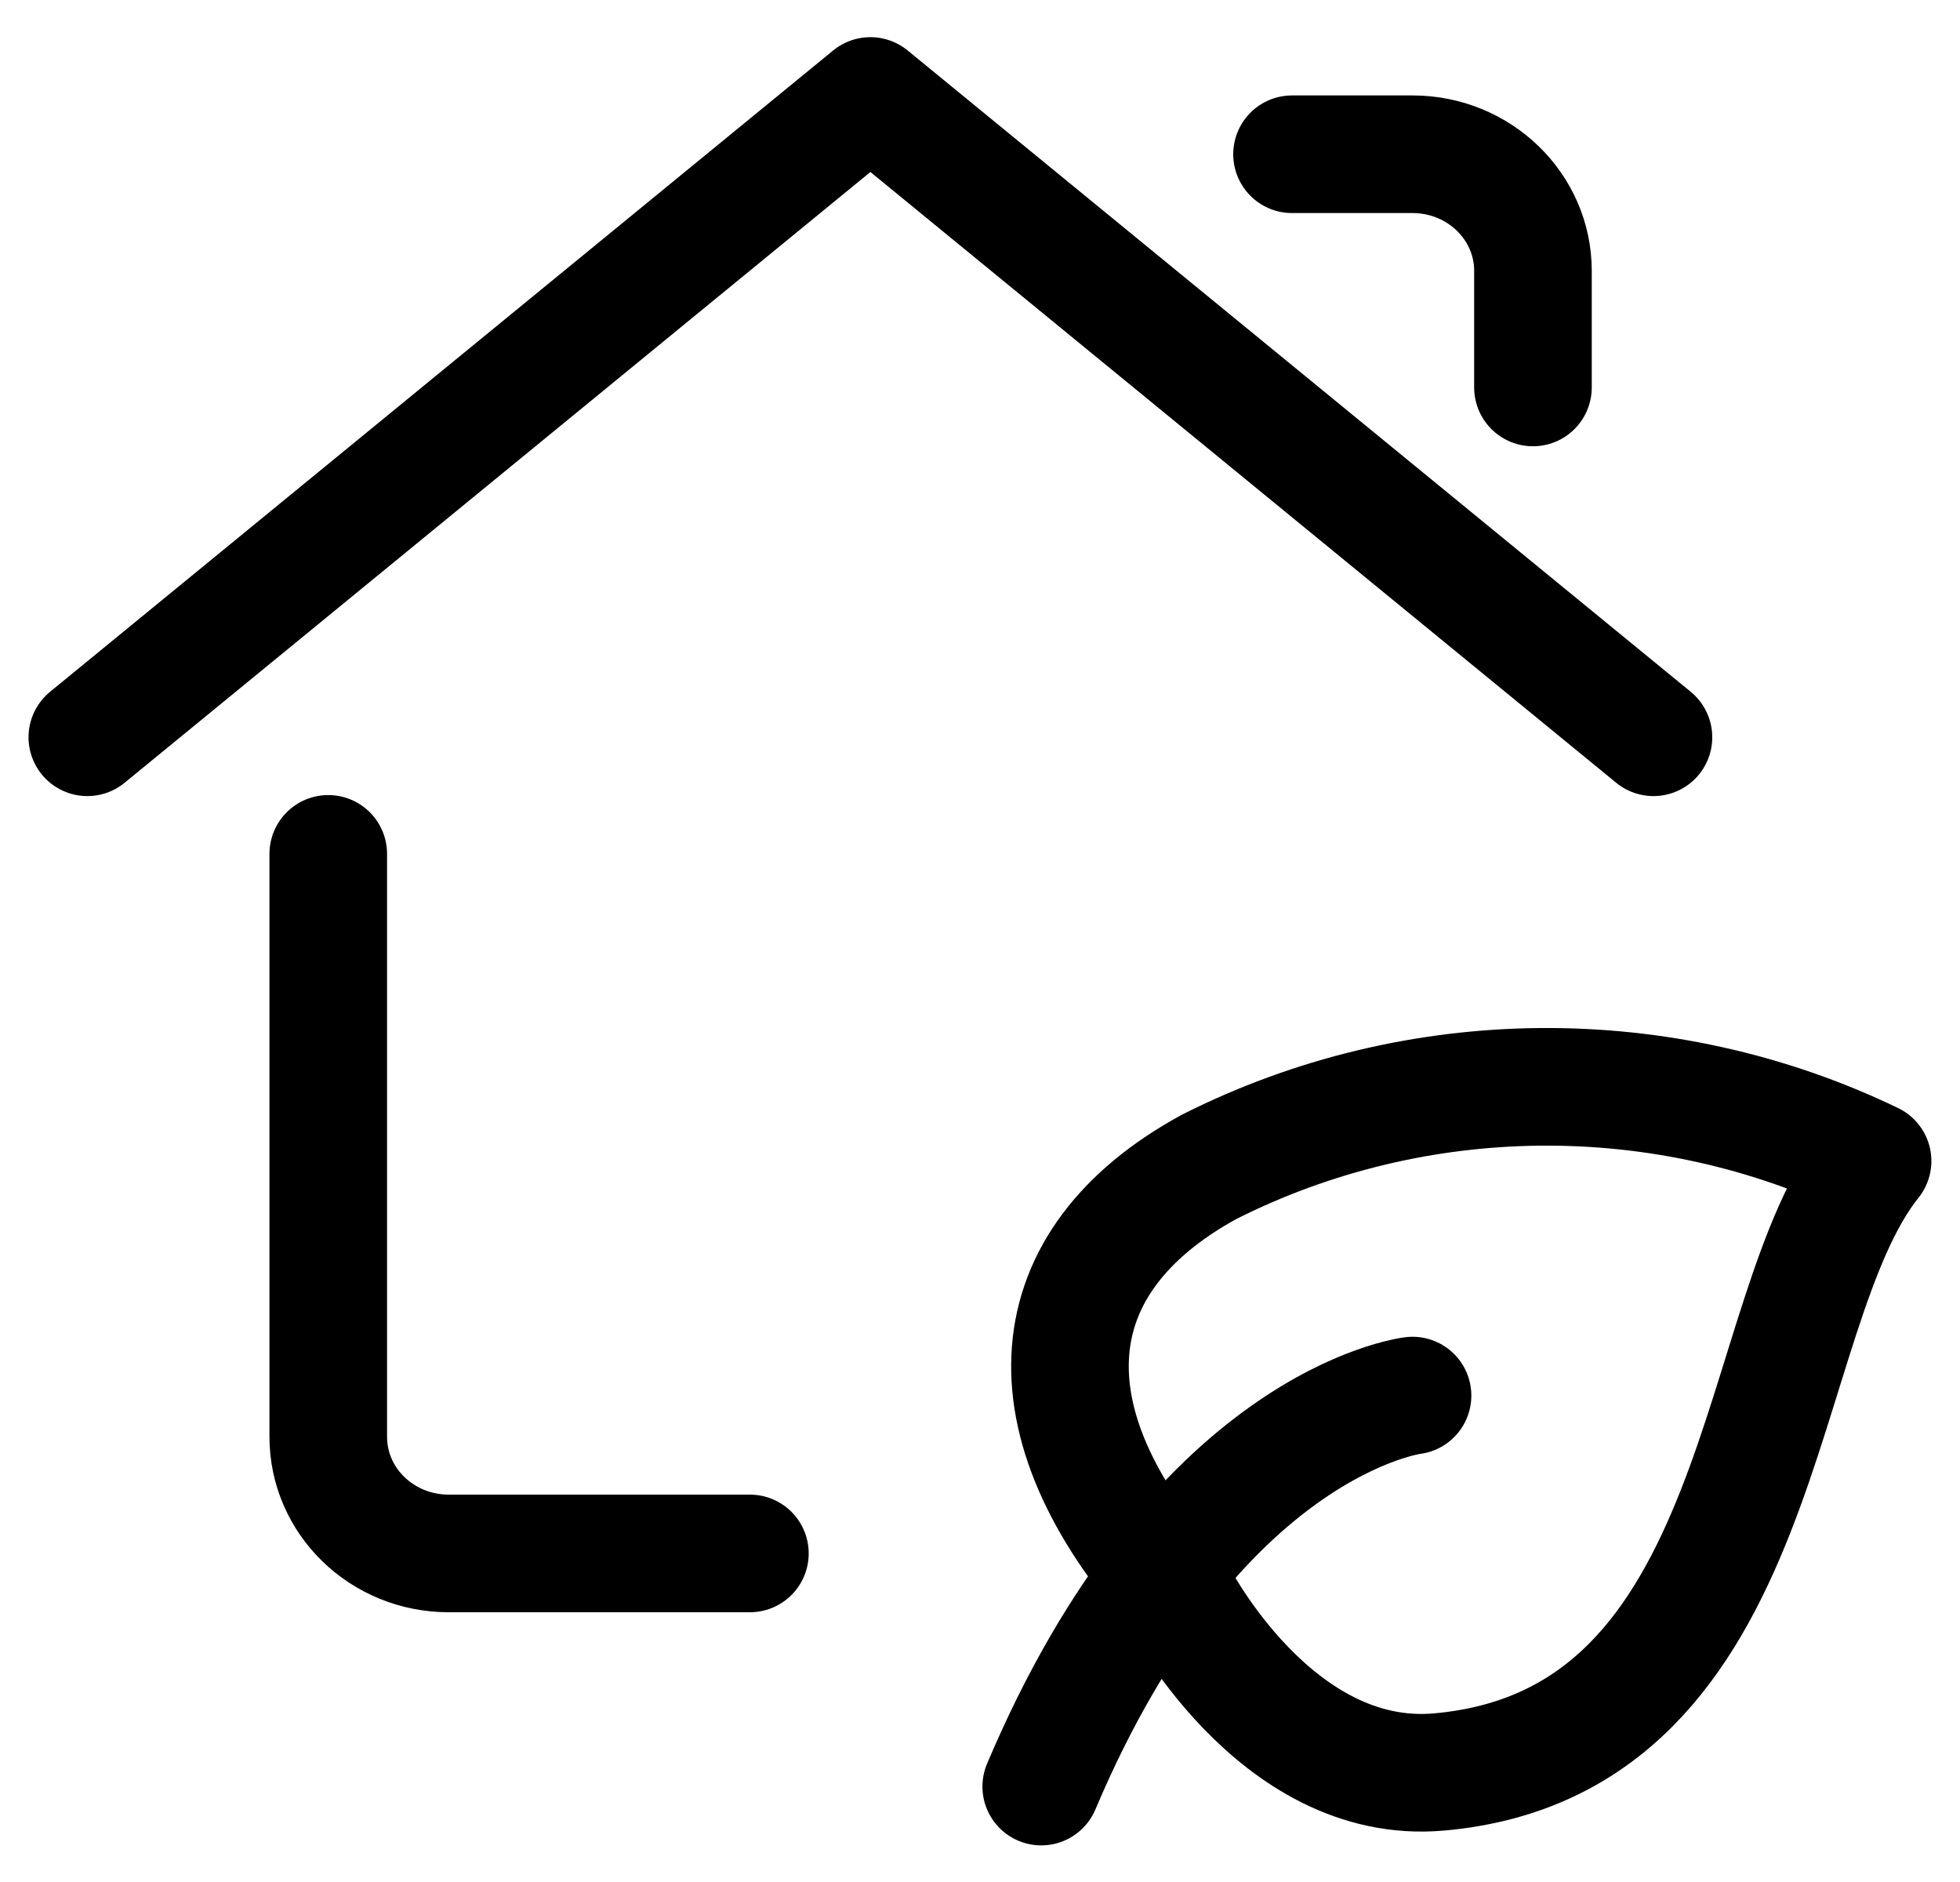 <?xml version="1.0" encoding="UTF-8"?>
<svg width="25px" height="24px" viewBox="0 0 25 24" version="1.1" xmlns="http://www.w3.org/2000/svg" xmlns:xlink="http://www.w3.org/1999/xlink">
    <!-- Generator: Sketch 57.1 (83088) - https://sketch.com -->
    <title>home-icon-sm</title>
    <desc>Created with Sketch.</desc>
    <g id="home-icon-sm" stroke="none" stroke-width="1" fill="none" fill-rule="evenodd" stroke-linecap="round" stroke-linejoin="round">
        <g id="home-icon" transform="translate(1, 1)" stroke="#000000">
            <g id="Group">
                <g id="Regular" stroke-width="1.5">
                    <path d="M14.004,19.31 C14.004,19.31 15.252,21.783 17.354,21.597 C21.613,21.22 21.328,15.741 22.885,13.806 C20.213,12.518 17.066,12.546 14.419,13.882 C12.217,15.087 12.055,17.123 14.004,19.31 Z" id="Shape"></path>
                    <path d="M17.017,16.797 C17.017,16.797 14.251,17.128 12.281,21.783" id="Shape"></path>
                    <path d="M8.565,18.81 L4.723,18.81 C3.875,18.81 3.187,18.145 3.187,17.323 L3.187,9.889" id="Shape"></path>
                    <polyline id="Shape" points="0.114 8.402 10.102 0.224 20.09 8.402"></polyline>
                    <path d="M15.48,0.967 L17.017,0.967 C17.865,0.967 18.553,1.633 18.553,2.454 L18.553,3.941" id="Shape"></path>
                </g>
            </g>
        </g>
    </g>
</svg>